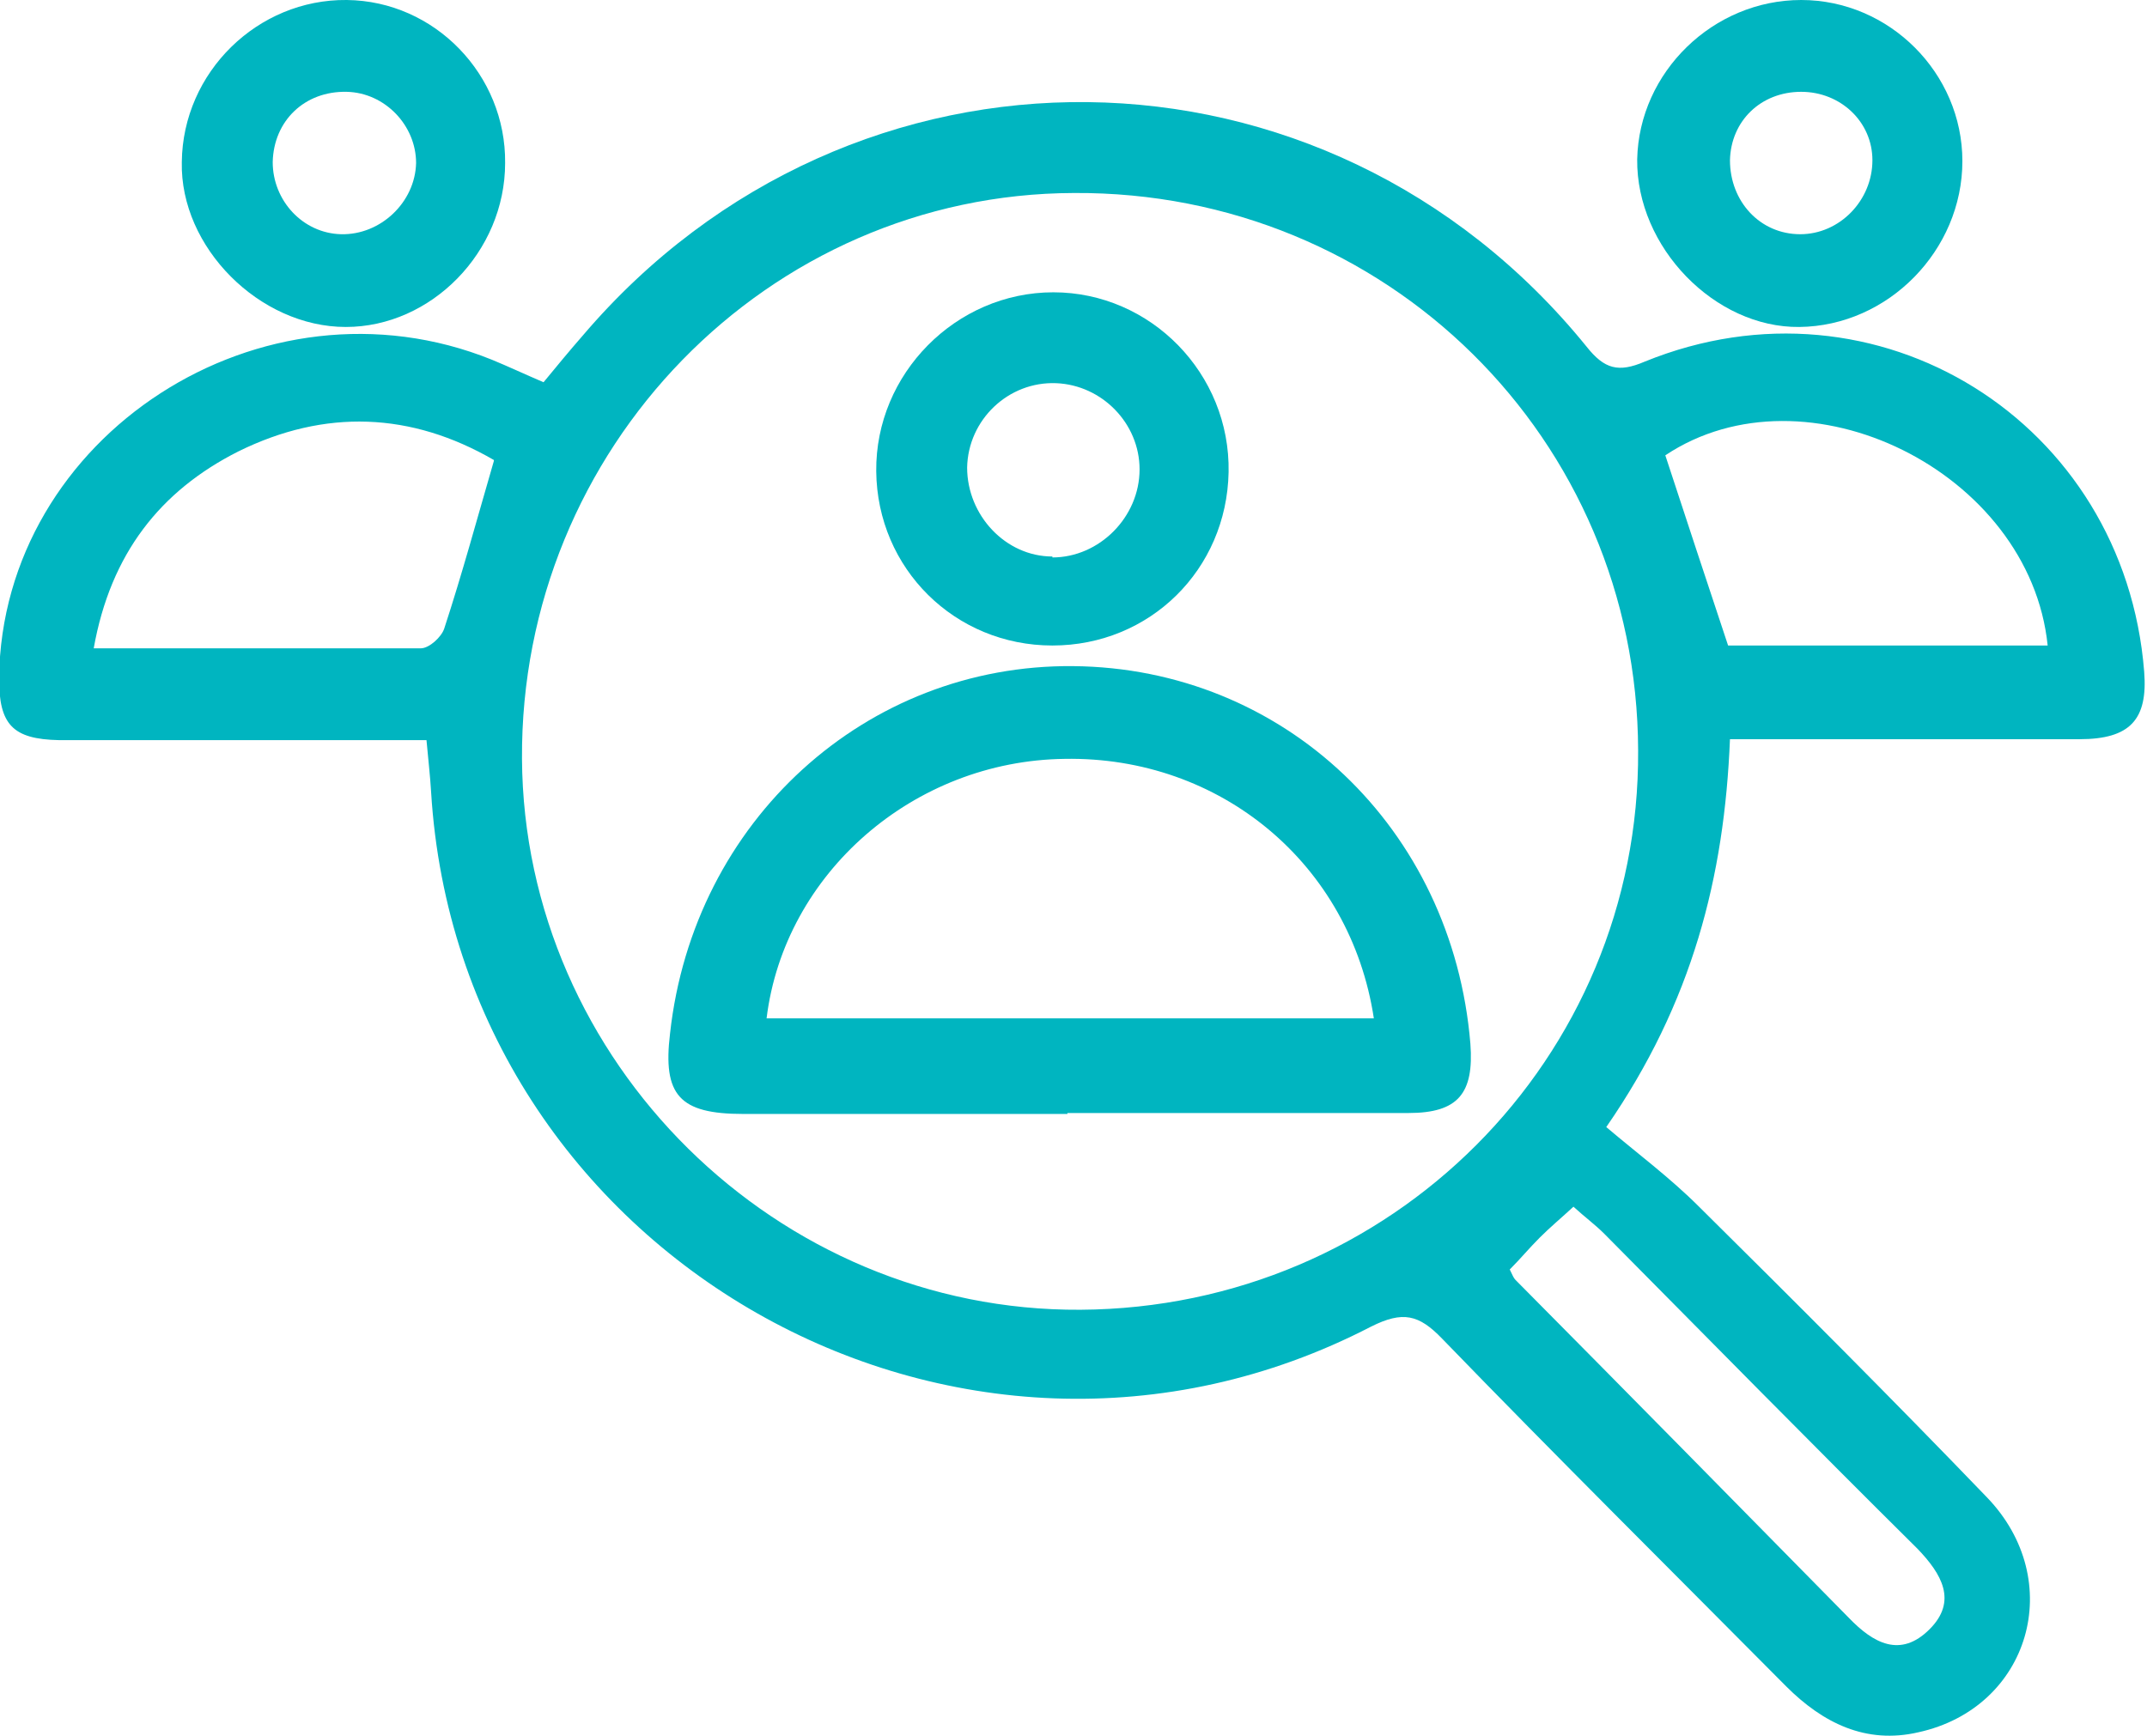<svg xmlns="http://www.w3.org/2000/svg" id="uuid-f4d4786e-ef8b-4a29-9a08-97385ed9e8e2" viewBox="0 0 229.1 185.3"><defs><style>.uuid-77ca0272-bdb6-41ef-b8fe-1a6501927854{fill:#00b5c0;}</style></defs><g id="uuid-e355d306-e39f-433d-98b4-0f60d05b9f34"><path class="uuid-77ca0272-bdb6-41ef-b8fe-1a6501927854" d="m45.9,79c-10.1,0-19.9,0-29.6,0-3.3,0-6.6,0-10,0-5-.1-6.4-1.7-6.4-6.6.3-25.9,28.1-43.9,52.6-34,1.7.7,3.4,1.5,5.5,2.4,1.4-1.7,2.8-3.4,4.2-5,28.7-33.7,79.3-33.1,107.1,1.2,1.9,2.4,3.4,2.8,6.2,1.6,24.8-10.1,51.2,6.4,53.3,33.1.4,5.1-1.5,7.2-6.9,7.2-10.6,0-21.2,0-31.8,0-1.7,0-3.4,0-5.5,0-.6,14.7-4,28.1-13.2,41.4,3.3,2.8,6.8,5.4,9.9,8.5,10.3,10.2,20.6,20.5,30.7,31,8.6,8.9,4.6,22.5-7.3,25.1-5.6,1.3-10.2-1-14.1-4.9-12.2-12.3-24.6-24.6-36.7-37.1-2.5-2.6-4.2-3-7.6-1.3-44,22.8-97.3-7.6-100.3-57.1-.1-1.7-.3-3.4-.5-5.6Zm69.4,60.8c33.1-.2,59.7-26.8,59.5-59.7-.1-33.3-26.9-59.7-60.2-59.5-32.7.1-59.1,27.3-58.9,60.4.2,32.3,27.2,59,59.6,58.8ZM52.7,49.1c-8.8-5.1-18-5.5-27.3-.9-8.3,4.2-13.6,10.9-15.4,21,12,0,23.4,0,34.9,0,.9,0,2.2-1.2,2.5-2.1,1.9-5.8,3.5-11.7,5.3-17.9Zm165.8,19.8c-1.9-18.6-25.8-30.3-40.8-20.3,2.2,6.7,4.4,13.4,6.7,20.3h34.1Zm-57.4,66.6c.3.6.4.9.6,1.1,11.9,12,23.7,24,35.6,36.1,2.6,2.7,5.5,4.3,8.6,1.2,3-3,1.3-5.9-1.3-8.6-11.2-11.1-22.3-22.4-33.4-33.6-1-1-2.1-1.8-3.3-2.9-1.3,1.2-2.5,2.2-3.6,3.3-1.1,1.1-2.1,2.3-3.1,3.3Z"></path><path class="uuid-77ca0272-bdb6-41ef-b8fe-1a6501927854" d="m53.9,17.4c0,9.5-7.9,17.5-17,17.5-9.2,0-17.7-8.5-17.5-17.6C19.5,7.7,27.5-.1,37,0c9.4.1,17,8,16.9,17.4Zm-9.5,0c0-4-3.3-7.5-7.4-7.6-4.5-.1-7.8,3.1-7.9,7.5,0,4.1,3.2,7.6,7.3,7.7,4.2.1,7.9-3.4,8-7.6Z"></path><path class="uuid-77ca0272-bdb6-41ef-b8fe-1a6501927854" d="m209.4,17.2c0,9.5-7.9,17.6-17.4,17.7-9,.1-17.4-8.5-17.3-17.9C174.9,7.7,182.8,0,192.2,0c9.4,0,17.2,7.8,17.2,17.2Zm-17.3,7.8c4.2,0,7.7-3.6,7.7-7.9,0-4.1-3.4-7.3-7.6-7.3-4.3,0-7.5,3.1-7.6,7.3,0,4.4,3.2,7.9,7.5,7.9Z"></path><path class="uuid-77ca0272-bdb6-41ef-b8fe-1a6501927854" d="m113.9,118.9c-11.5,0-23,0-34.6,0-6.8,0-8.6-2-7.8-8.6,2.5-22.7,20.9-39.4,43-39.2,22.5.2,40.5,17.3,42.4,40.3.4,5.3-1.3,7.4-6.6,7.4-12.1,0-24.3,0-36.4,0h0Zm-32.1-10.2h64.8c-2.5-16.5-16.4-28-33-27.7-16.1.2-29.9,12.2-31.8,27.7Z"></path><path class="uuid-77ca0272-bdb6-41ef-b8fe-1a6501927854" d="m112.3,68.9c-10.4,0-18.7-8.2-18.8-18.6-.1-10.4,8.5-19.1,18.9-19.1,10.4,0,18.9,8.7,18.7,19.2-.2,10.4-8.4,18.5-18.8,18.5Zm0-9.4c5,0,9.3-4.3,9.3-9.4,0-4.9-4-9-8.9-9.2-5.1-.2-9.4,3.9-9.5,9,0,5.1,4.1,9.5,9.1,9.5Z"></path></g></svg>